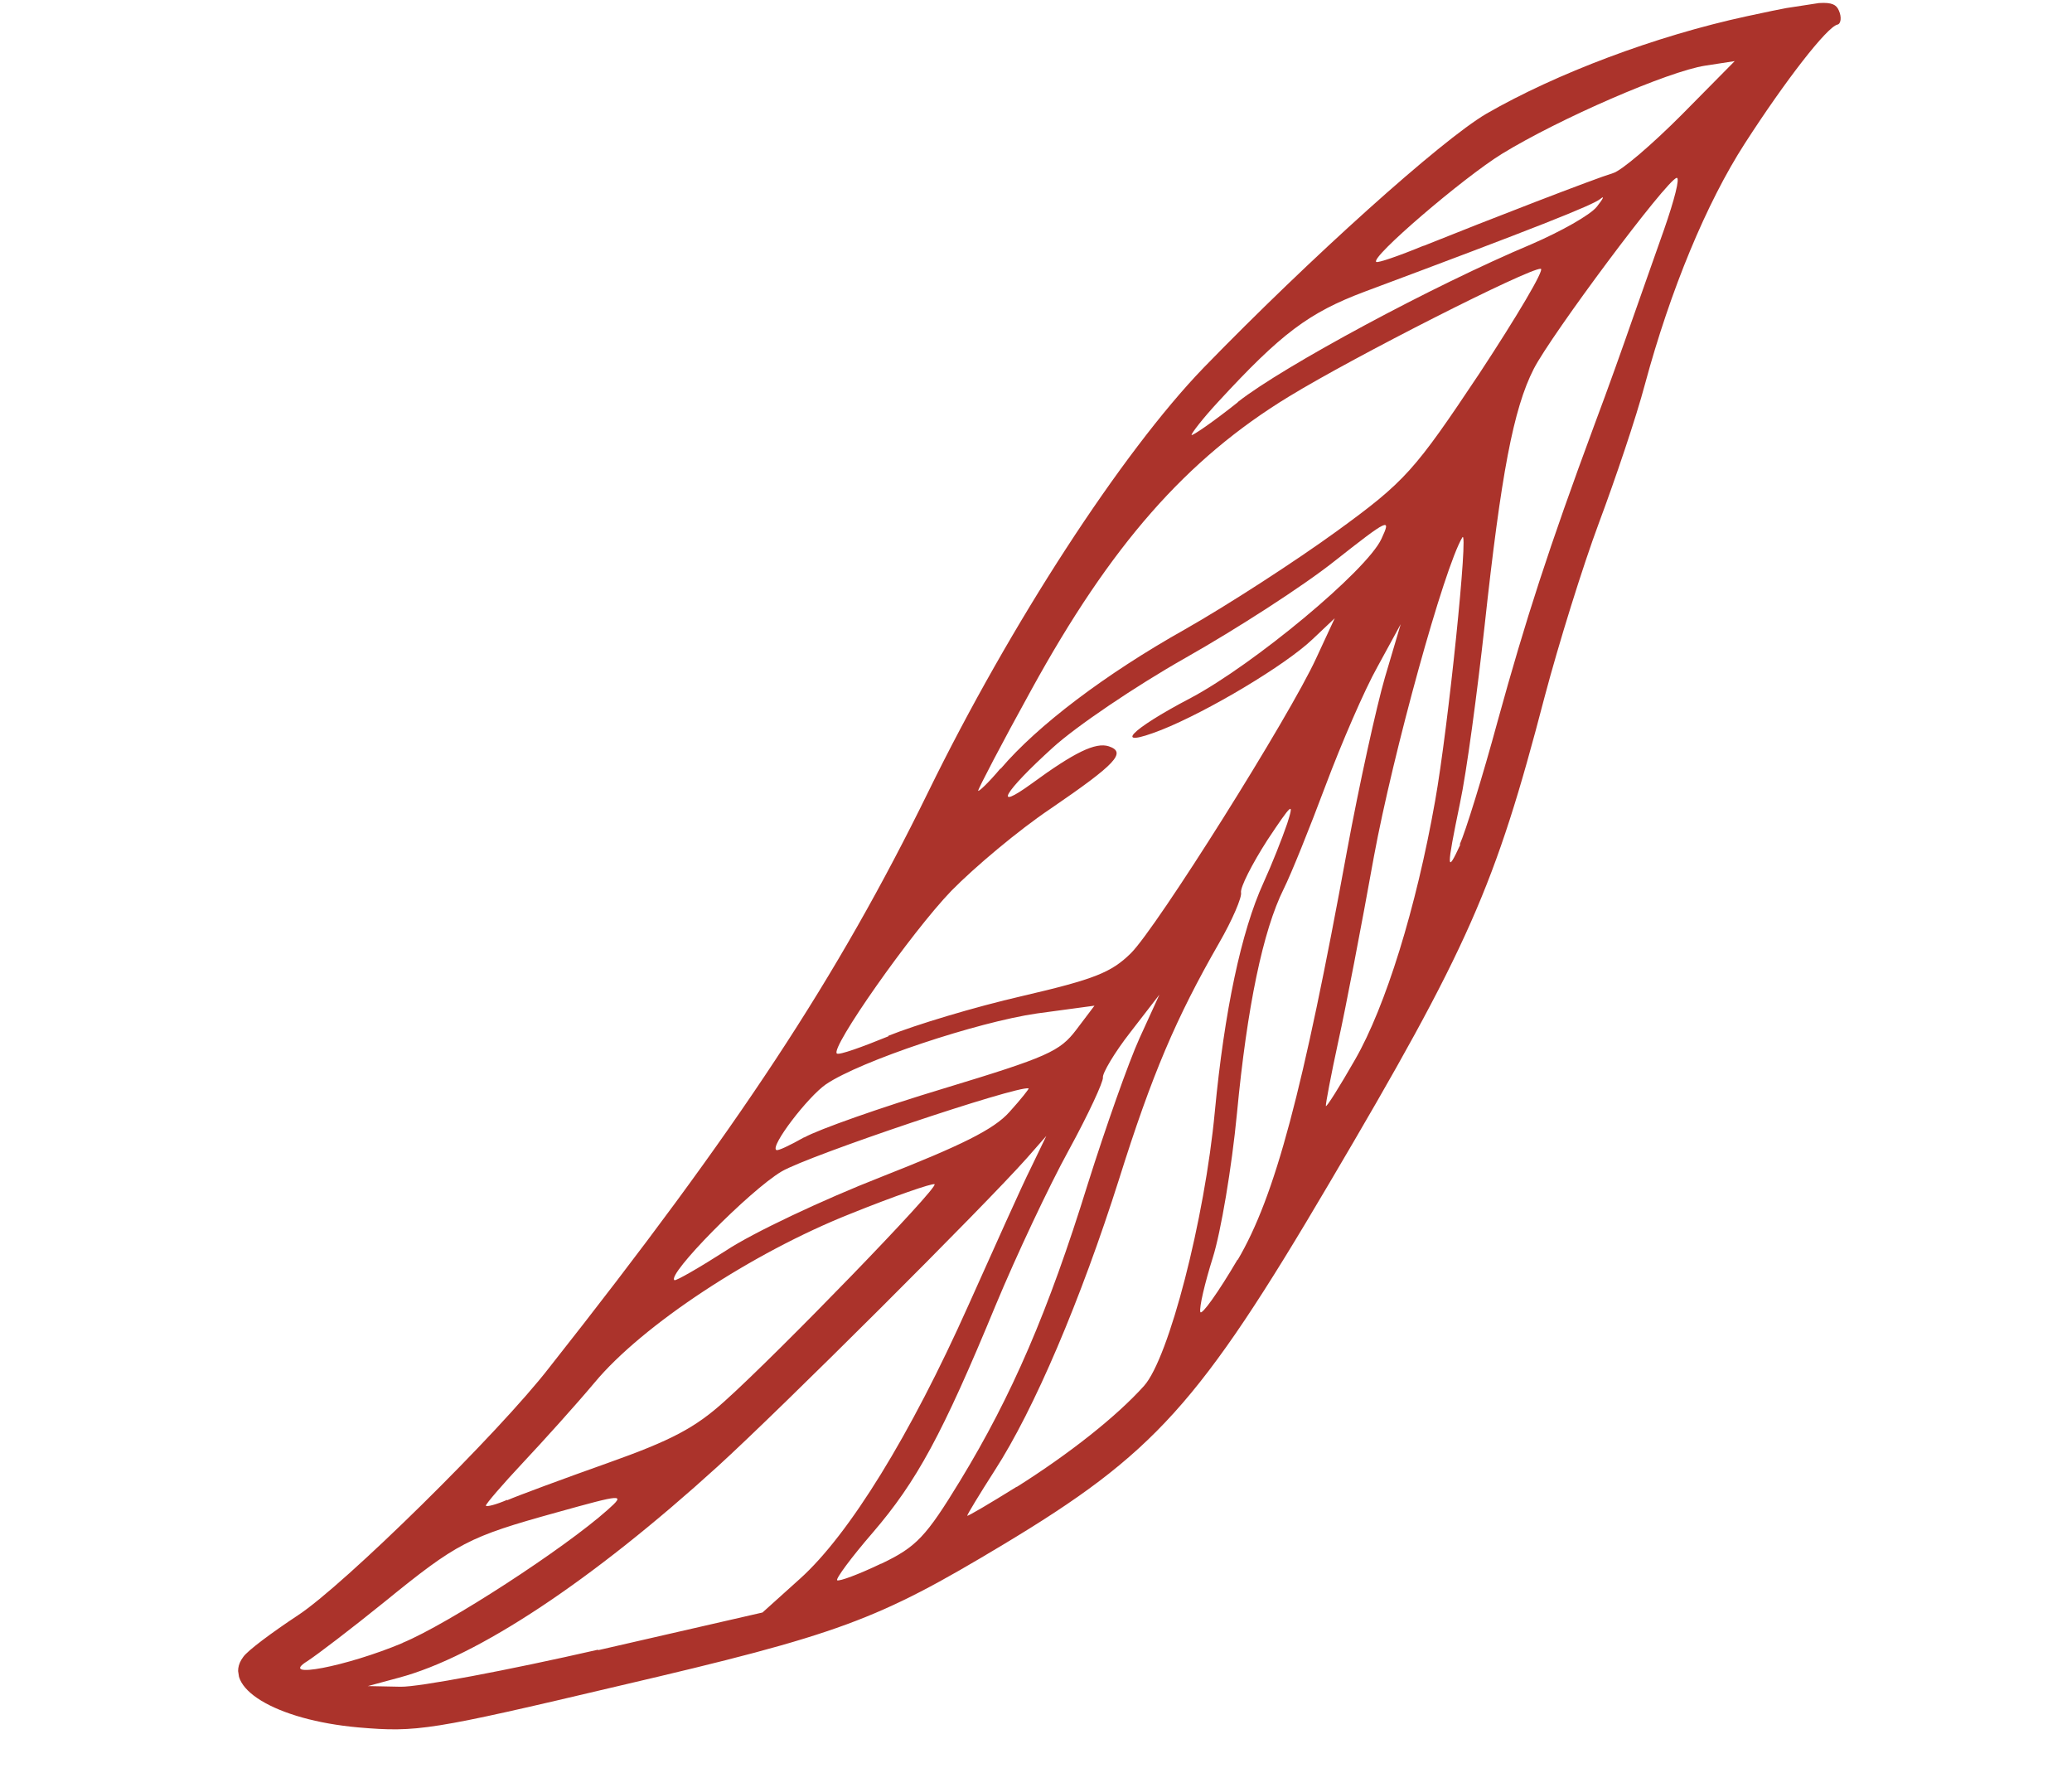 <?xml version="1.0" encoding="UTF-8"?> <svg xmlns="http://www.w3.org/2000/svg" width="75" height="64" viewBox="0 0 75 64" fill="none"> <g clip-path="url(#clip0_1025_2944)"> <path d="M8.803 59.973C7.989 61.055 9.963 62.254 12.98 62.522C15.099 62.703 15.578 62.63 22.413 61.016C30.415 59.149 31.75 58.644 36.286 55.92C41.788 52.617 43.413 50.809 48.104 42.845C53.172 34.26 54.119 32.088 55.909 25.226C56.422 23.289 57.292 20.491 57.879 18.918C58.466 17.345 59.218 15.128 59.54 13.915C60.465 10.489 61.771 7.342 63.155 5.196C64.646 2.884 66.126 0.987 66.506 0.891C66.635 0.871 66.672 0.621 66.559 0.376C66.384 -0.029 65.937 0.003 63.238 0.586C59.92 1.302 56.324 2.662 53.797 4.119C52.156 5.085 47.422 9.34 43.567 13.31C40.609 16.373 36.572 22.585 33.604 28.652C30.306 35.389 26.732 40.818 19.889 49.488C18.066 51.851 12.437 57.388 10.775 58.469C9.852 59.08 8.956 59.743 8.803 59.973ZM14.582 59.461C12.548 60.318 10.04 60.797 11.124 60.123C11.467 59.902 12.731 58.938 13.904 57.989C16.55 55.837 16.951 55.625 20.149 54.74C22.552 54.071 22.662 54.053 21.999 54.643C20.425 56.048 16.229 58.776 14.564 59.464L14.582 59.461ZM21.647 59.708C18.371 60.455 15.167 61.06 14.506 61.049L13.316 61.025L14.437 60.722C17.279 59.966 21.432 57.208 25.978 53.075C28.259 50.998 35.626 43.655 37.168 41.917L37.873 41.114L37.316 42.269C36.998 42.9 35.989 45.157 35.049 47.253C32.96 51.927 30.745 55.533 28.957 57.14L27.6 58.362L21.65 59.726L21.644 59.69L21.647 59.708ZM18.364 54.282C17.958 54.457 17.614 54.547 17.587 54.495C17.579 54.44 18.169 53.749 18.93 52.938C19.691 52.127 20.85 50.841 21.519 50.044C23.252 47.958 27.238 45.337 30.789 43.929C32.368 43.292 33.746 42.818 33.828 42.861C33.995 42.967 28.157 48.987 26.236 50.708C25.161 51.68 24.307 52.131 21.985 52.956C20.395 53.52 18.755 54.128 18.349 54.303L18.364 54.282ZM26.284 45.259C25.324 45.875 24.476 46.362 24.415 46.334C24.105 46.157 27.137 43.082 28.294 42.398C29.296 41.812 36.82 39.286 37.232 39.392C37.269 39.386 36.97 39.77 36.535 40.25C35.972 40.88 34.798 41.455 31.903 42.594C29.771 43.428 27.242 44.624 26.284 45.259ZM31.888 56.596C31.08 56.983 30.385 57.24 30.303 57.196C30.239 57.149 30.816 56.366 31.584 55.479C33.182 53.62 34.108 51.92 36.044 47.231C36.787 45.447 37.965 42.939 38.687 41.627C39.393 40.336 39.944 39.144 39.922 38.998C39.899 38.851 40.331 38.109 40.914 37.363L41.967 36L41.248 37.574C40.853 38.442 40.014 40.823 39.368 42.873C37.945 47.465 36.624 50.52 34.759 53.584C33.511 55.633 33.169 55.986 31.906 56.593L31.888 56.596ZM29.103 41.166C28.6 41.45 28.144 41.67 28.099 41.621C27.871 41.487 29.236 39.701 29.9 39.242C31.163 38.392 35.375 36.994 37.531 36.681L39.617 36.399L38.959 37.269C38.364 38.055 37.924 38.254 34.162 39.395C31.875 40.084 29.624 40.88 29.121 41.164L29.103 41.166ZM32.157 37.507C31.2 37.898 30.379 38.193 30.294 38.131C30.024 37.966 32.991 33.738 34.438 32.24C35.285 31.378 36.87 30.046 38.031 29.267C40.401 27.646 40.789 27.23 40.134 27.011C39.658 26.859 38.903 27.219 37.346 28.359C35.905 29.406 36.337 28.664 38.107 27.06C38.949 26.292 41.099 24.836 42.919 23.806C44.739 22.776 47.156 21.222 48.298 20.315C50.281 18.753 50.37 18.72 50.001 19.509C49.462 20.661 45.386 24.046 43.105 25.26C40.873 26.428 40.227 27.128 42.039 26.418C43.726 25.746 46.521 24.078 47.507 23.139L48.313 22.377L47.648 23.811C46.69 25.91 41.861 33.595 40.927 34.508C40.223 35.198 39.62 35.441 37.001 36.05C35.272 36.447 33.13 37.095 32.155 37.489L32.157 37.507ZM36.792 53.816C35.829 54.414 35.017 54.895 35.011 54.859C35.006 54.822 35.457 54.077 36.004 53.224C37.435 51.015 39.123 47.04 40.506 42.68C41.695 38.894 42.568 36.846 44.128 34.129C44.604 33.305 44.965 32.462 44.921 32.3C44.893 32.116 45.311 31.283 45.873 30.408C46.761 29.071 46.86 28.98 46.592 29.81C46.41 30.344 46.03 31.304 45.734 31.95C44.93 33.706 44.319 36.596 43.973 40.233C43.609 44.117 42.311 49.158 41.41 50.16C40.413 51.27 38.699 52.622 36.81 53.813L36.792 53.816ZM36.208 27.821C35.794 28.316 35.416 28.674 35.407 28.619C35.399 28.564 36.257 26.912 37.333 24.964C40.203 19.738 42.944 16.615 46.648 14.357C49.024 12.903 55.351 9.698 55.77 9.728C55.923 9.742 54.905 11.456 53.546 13.522C51.204 17.035 50.868 17.424 48.377 19.233C46.902 20.304 44.435 21.903 42.893 22.778C39.997 24.405 37.551 26.263 36.226 27.818L36.208 27.821ZM44.796 45.587C44.094 46.783 43.489 47.626 43.448 47.483C43.404 47.32 43.609 46.444 43.9 45.518C44.191 44.591 44.586 42.26 44.774 40.298C45.141 36.432 45.717 33.679 46.465 32.175C46.739 31.626 47.407 29.966 47.981 28.433C48.556 26.9 49.39 24.97 49.863 24.128L50.701 22.592L50.13 24.518C49.822 25.579 49.2 28.396 48.758 30.791C47.16 39.518 46.158 43.294 44.798 45.605L44.796 45.587ZM49.052 38.346C48.488 39.333 48.003 40.102 47.992 40.029C47.981 39.955 48.178 38.912 48.443 37.689C48.71 36.484 49.285 33.487 49.732 30.998C50.421 27.27 52.271 20.549 52.931 19.453C53.169 19.041 52.423 26.324 51.947 28.987C51.262 32.864 50.152 36.431 49.052 38.346ZM44.796 14.566C43.89 15.287 43.139 15.796 43.131 15.742C43.122 15.687 43.546 15.133 44.096 14.542C46.372 12.072 47.368 11.319 49.398 10.556C55.545 8.261 57.64 7.432 57.925 7.201C58.092 7.063 58.035 7.184 57.799 7.483C57.562 7.782 56.504 8.376 55.427 8.842C51.905 10.321 46.442 13.262 44.812 14.545L44.796 14.566ZM52.866 30.554C52.358 31.664 52.349 31.478 52.846 29.074C53.087 27.949 53.472 25.056 53.74 22.631C54.333 17.173 54.778 14.797 55.517 13.351C56.155 12.108 60.325 6.513 60.69 6.438C60.819 6.419 60.606 7.239 60.24 8.29C59.871 9.323 59.349 10.829 59.072 11.604C58.798 12.396 58.207 14.063 57.712 15.378C56.061 19.835 55.218 22.442 54.214 26.087C53.673 28.084 53.043 30.114 52.832 30.578L52.866 30.554ZM51.517 8.898C50.649 9.257 49.862 9.528 49.817 9.479C49.586 9.326 52.949 6.445 54.359 5.572C56.443 4.295 60.38 2.583 61.724 2.376L62.791 2.212L60.867 4.159C59.806 5.223 58.692 6.182 58.384 6.267C57.736 6.461 53.878 7.954 51.536 8.896L51.517 8.898Z" fill="#AB332B"></path> </g> <defs> <clipPath id="clip0_1025_2944"> <rect width="54.032" height="66.453" fill="white" transform="translate(9.082 63.496) rotate(-98.734)"></rect> </clipPath> </defs> </svg> 
